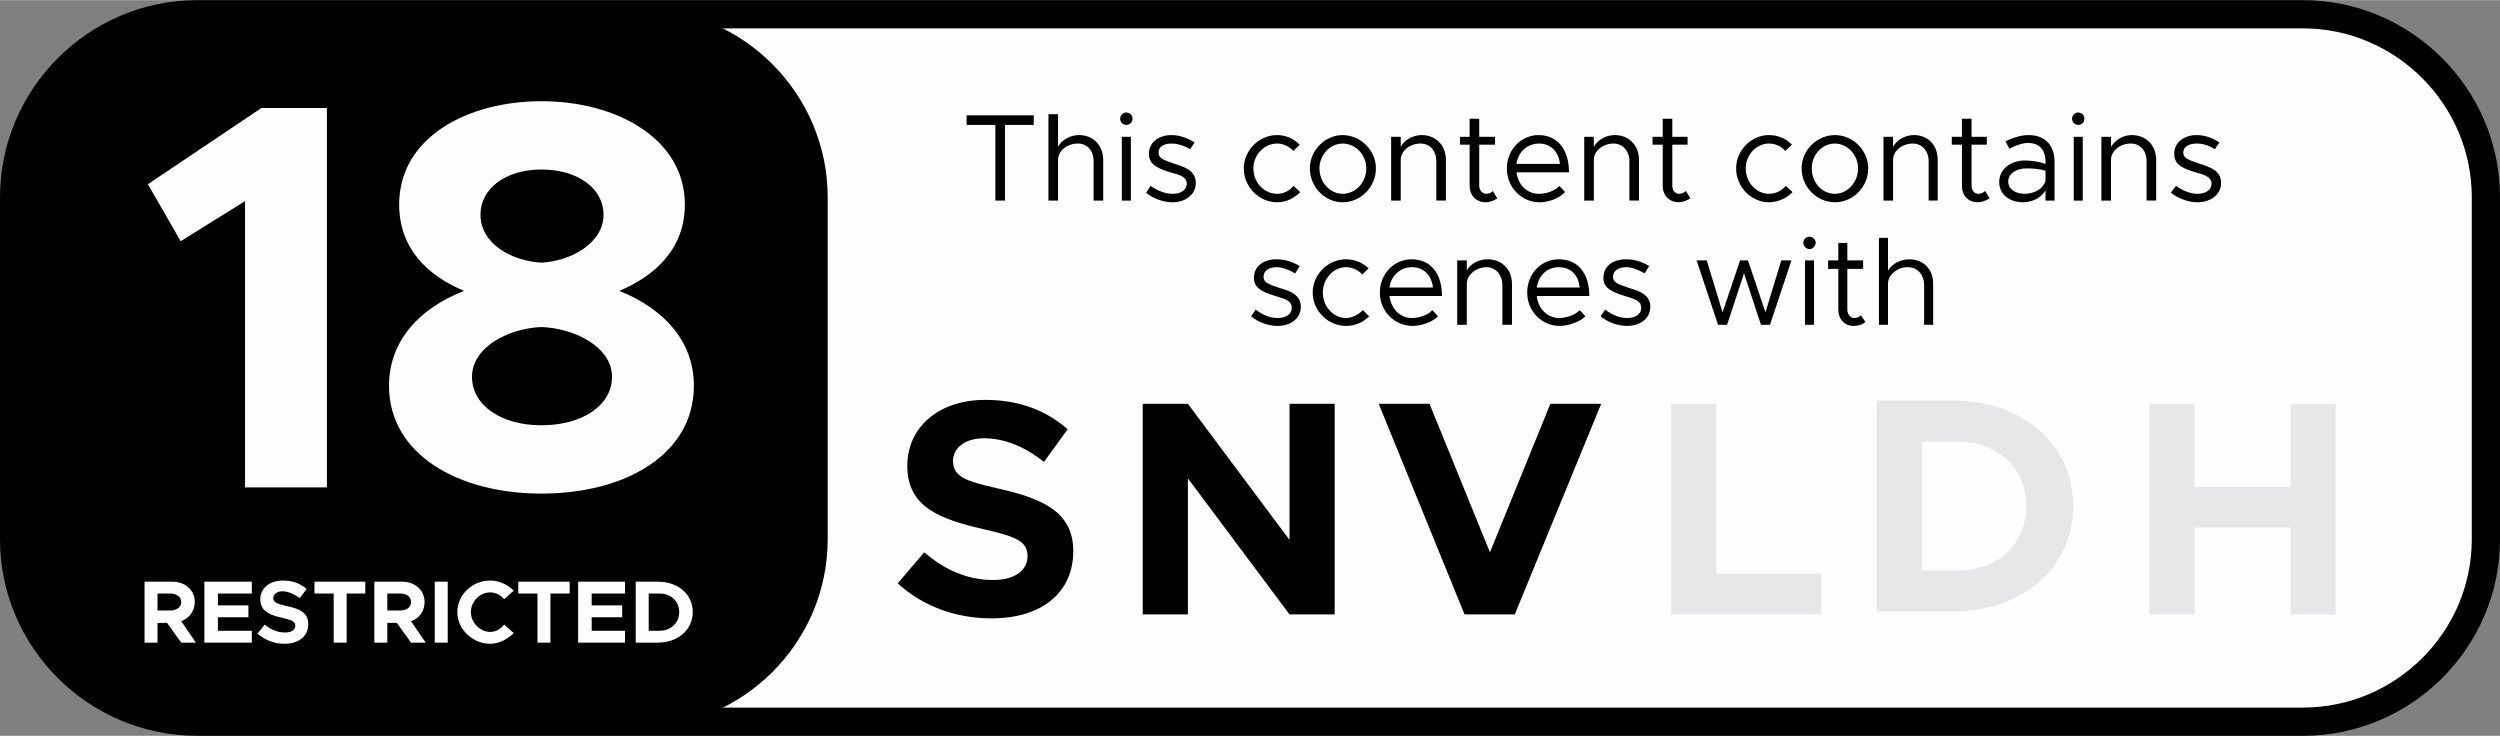 <?xml version="1.0" encoding="UTF-8"?>
<!DOCTYPE svg PUBLIC "-//W3C//DTD SVG 1.1//EN" "http://www.w3.org/Graphics/SVG/1.1/DTD/svg11.dtd">
<!-- Creator: CorelDRAW X8 -->
<svg xmlns="http://www.w3.org/2000/svg" xml:space="preserve" width="44.276mm" height="13.034mm" version="1.1" style="shape-rendering:geometricPrecision; text-rendering:geometricPrecision; image-rendering:optimizeQuality; fill-rule:evenodd; clip-rule:evenodd"
viewBox="0 0 4428 1303"
 xmlns:xlink="http://www.w3.org/1999/xlink">
 <rect x="0" y="0" width="4428" height="1303" fill="#808080" stroke="none"/>
 <defs>
  <style type="text/css">
   <![CDATA[
    .str0 {stroke:black;stroke-width:50}
    .str1 {stroke:black;stroke-width:20}
    .fil0 {fill:#FEFEFE}
    .fil1 {fill:black}
    .fil2 {fill:#FEFEFE;fill-rule:nonzero}
    .fil4 {fill:#E6E7E8;fill-rule:nonzero}
    .fil3 {fill:black;fill-rule:nonzero}
   ]]>
  </style>
 </defs>
 <g id="Layer_x0020_1">
  <path class="fil0 str0" d="M349 25l3730 0c178,0 324,146 324,324l0 606c0,178 -146,323 -324,323l-3730 0c-178,0 -324,-145 -324,-323l0 -606c0,-178 146,-324 324,-324z"/>
  <path class="fil1 str1" d="M349 25l783 0c178,0 324,146 324,324l0 606c0,178 -146,323 -324,323l-783 0c-178,0 -324,-145 -324,-323l0 -606c0,-178 146,-324 324,-324z"/>
  <polygon class="fil2" points="434,863 579,863 579,191 463,191 262,326 320,427 434,356 "/>
  <path id="1" class="fil2" d="M959 874c148,0 270,-69 270,-191 0,-78 -52,-136 -132,-168 68,-29 116,-78 116,-153 0,-116 -120,-183 -254,-183 -131,0 -252,64 -252,183 0,76 48,125 115,153 -78,30 -133,88 -133,168 0,121 122,191 270,191zm0 -409c-52,-3 -108,-33 -108,-85 0,-46 44,-80 108,-80 65,0 110,34 110,80 0,50 -57,82 -110,85zm0 288c-71,0 -123,-35 -123,-86 0,-53 66,-86 123,-88 58,2 125,35 125,88 0,51 -53,86 -125,86z"/>
  <path class="fil3" d="M1756 1095c92,0 145,-48 145,-119 0,-69 -53,-93 -133,-111 -58,-13 -80,-21 -80,-49 0,-22 20,-40 55,-40 36,0 73,15 106,42l42 -58c-38,-33 -85,-52 -146,-52 -82,0 -138,48 -138,117 0,72 56,94 135,112 57,13 78,21 78,48 0,23 -20,42 -61,42 -47,0 -87,-19 -122,-49l-47 55c44,40 102,62 166,62z"/>
  <polygon class="fil3" points="2024,1088 2104,1088 2104,847 2284,1088 2364,1088 2364,715 2284,715 2284,956 2104,715 2024,715 "/>
  <polygon class="fil3" points="2746,715 2639,978 2532,715 2442,715 2594,1088 2683,1088 2836,715 "/>
  <polygon class="fil4" points="3040,1016 3040,715 2960,715 2960,1088 3226,1088 3226,1016 "/>
  <path class="fil4" d="M3324 1083l133 0c126,0 215,-78 215,-187 0,-109 -89,-187 -215,-187l-133 0 0 374zm80 -73l0 -228 64 0c71,0 121,48 121,114 0,67 -50,114 -121,114l-64 0z"/>
  <polygon class="fil4" points="4057,715 4057,862 3887,862 3887,715 3807,715 3807,1088 3887,1088 3887,934 4057,934 4057,1088 4137,1088 4137,715 "/>
  <polygon class="fil3" points="1763,355 1780,355 1780,221 1831,221 1831,204 1712,204 1712,221 1763,221 "/>
  <path id="1" class="fil3" d="M1911 239c-16,0 -31,9 -37,21l0 -58 -17 0 0 153 17 0 0 -72c0,-16 16,-29 35,-29 17,0 28,13 28,31l0 70 17 0 0 -72c0,-26 -18,-44 -43,-44z"/>
  <path id="2" class="fil3" d="M1995 221c6,0 11,-5 11,-11 0,-6 -5,-11 -11,-11 -6,0 -11,5 -11,11 0,6 5,11 11,11zm-8 134l16 0 0 -113 -16 0 0 113z"/>
  <path id="3" class="fil3" d="M2077 358c23,0 41,-14 41,-34 0,-22 -19,-28 -37,-34 -21,-7 -29,-10 -29,-20 0,-11 10,-16 23,-16 10,0 21,3 33,10l8 -12c-13,-8 -27,-13 -41,-13 -23,0 -40,13 -40,33 0,17 11,25 38,33 16,4 29,8 29,20 0,11 -10,18 -25,18 -13,0 -26,-5 -39,-14l-8 12c13,11 31,17 47,17z"/>
  <path id="4" class="fil3" d="M2262 358c16,0 30,-7 41,-18l-12 -11c-7,9 -18,14 -29,14 -23,0 -42,-20 -42,-45 0,-24 19,-44 42,-44 11,0 21,5 29,13l11 -11c-11,-11 -25,-17 -40,-17 -32,0 -59,27 -59,59 0,33 27,60 59,60z"/>
  <path id="5" class="fil3" d="M2378 358c32,0 59,-27 59,-60 0,-32 -27,-59 -59,-59 -31,0 -58,27 -58,59 0,33 27,60 58,60zm0 -15c-22,0 -41,-20 -41,-45 0,-24 19,-44 41,-44 23,0 42,20 42,44 0,25 -19,45 -42,45z"/>
  <path id="6" class="fil3" d="M2518 239c-16,0 -31,9 -37,21l0 -18 -17 0 0 113 17 0 0 -72c0,-16 16,-29 35,-29 17,0 28,13 28,31l0 70 17 0 0 -72c0,-26 -18,-44 -43,-44z"/>
  <path id="7" class="fil3" d="M2644 338c-2,3 -7,5 -12,5 -6,0 -12,-6 -12,-14l0 -73 28 0 0 -14 -28 0 0 -32 -17 0 0 32 -17 0 0 14 17 0 0 73c0,17 12,29 28,29 8,0 15,-3 21,-7l-8 -13z"/>
  <path id="8" class="fil3" d="M2726 343c-22,0 -37,-16 -40,-38l93 0c0,-40 -20,-66 -54,-66 -30,0 -56,25 -56,59 0,35 27,60 58,60 16,0 35,-7 45,-18l-10 -11c-7,8 -22,14 -36,14zm0 -89c22,0 35,16 37,36l-77 0c3,-22 20,-36 40,-36z"/>
  <path id="9" class="fil3" d="M2860 239c-16,0 -31,9 -37,21l0 -18 -17 0 0 113 17 0 0 -72c0,-16 16,-29 35,-29 16,0 28,13 28,31l0 70 17 0 0 -72c0,-26 -18,-44 -43,-44z"/>
  <path id="10" class="fil3" d="M2986 338c-3,3 -7,5 -12,5 -7,0 -12,-6 -12,-14l0 -73 27 0 0 -14 -27 0 0 -32 -17 0 0 32 -18 0 0 14 18 0 0 73c0,17 12,29 28,29 7,0 15,-3 21,-7l-8 -13z"/>
  <path id="11" class="fil3" d="M3133 358c16,0 31,-7 42,-18l-12 -11c-8,9 -18,14 -30,14 -22,0 -41,-20 -41,-45 0,-24 19,-44 41,-44 12,0 22,5 29,13l12 -11c-11,-11 -25,-17 -41,-17 -31,0 -58,27 -58,59 0,33 27,60 58,60z"/>
  <path id="12" class="fil3" d="M3250 358c32,0 59,-27 59,-60 0,-32 -27,-59 -59,-59 -32,0 -59,27 -59,59 0,33 27,60 59,60zm0 -15c-23,0 -41,-20 -41,-45 0,-24 18,-44 41,-44 22,0 41,20 41,44 0,25 -19,45 -41,45z"/>
  <path id="13" class="fil3" d="M3390 239c-16,0 -31,9 -37,21l0 -18 -17 0 0 113 17 0 0 -72c0,-16 16,-29 35,-29 16,0 28,13 28,31l0 70 16 0 0 -72c0,-26 -17,-44 -42,-44z"/>
  <path id="14" class="fil3" d="M3516 338c-3,3 -7,5 -12,5 -7,0 -12,-6 -12,-14l0 -73 27 0 0 -14 -27 0 0 -32 -17 0 0 32 -18 0 0 14 18 0 0 73c0,17 11,29 28,29 7,0 15,-3 21,-7l-8 -13z"/>
  <path id="15" class="fil3" d="M3593 239c-11,0 -24,3 -41,11l7 13c10,-5 22,-10 33,-10 25,0 31,18 31,33l0 4c-12,-4 -25,-6 -37,-6 -24,0 -45,15 -45,38 0,22 18,36 42,36 15,0 32,-7 40,-21l0 18 16 0 0 -69c0,-27 -15,-47 -46,-47zm-7 104c-16,0 -29,-8 -29,-22 0,-14 15,-23 32,-23 12,0 23,1 34,4l0 18c-5,16 -22,23 -37,23z"/>
  <path id="16" class="fil3" d="M3681 221c6,0 11,-5 11,-11 0,-6 -5,-11 -11,-11 -6,0 -11,5 -11,11 0,6 5,11 11,11zm-8 134l16 0 0 -113 -16 0 0 113z"/>
  <path id="17" class="fil3" d="M3776 239c-16,0 -30,9 -37,21l0 -18 -17 0 0 113 17 0 0 -72c0,-16 16,-29 35,-29 17,0 28,13 28,31l0 70 17 0 0 -72c0,-26 -18,-44 -43,-44z"/>
  <path id="18" class="fil3" d="M3892 358c24,0 42,-14 42,-34 0,-22 -19,-28 -37,-34 -21,-7 -30,-10 -30,-20 0,-11 11,-16 24,-16 10,0 21,3 32,10l8 -12c-12,-8 -26,-13 -40,-13 -23,0 -40,13 -40,33 0,17 10,25 38,33 15,4 28,8 28,20 0,11 -10,18 -25,18 -12,0 -25,-5 -38,-14l-9 12c14,11 32,17 47,17z"/>
  <path id="19" class="fil3" d="M2263 577c23,0 41,-13 41,-34 0,-21 -19,-28 -37,-33 -21,-7 -29,-10 -29,-20 0,-11 10,-17 23,-17 10,0 21,4 33,11l8 -13c-13,-8 -27,-12 -41,-12 -23,0 -40,12 -40,33 0,16 11,24 38,32 16,5 29,8 29,21 0,11 -10,18 -25,18 -13,0 -26,-5 -39,-15l-8 12c13,11 31,17 47,17z"/>
  <path id="20" class="fil3" d="M2384 577c16,0 30,-6 41,-17l-11 -11c-8,8 -19,14 -30,14 -23,0 -41,-21 -41,-45 0,-24 18,-45 41,-45 11,0 22,5 29,13l11 -11c-10,-10 -25,-16 -40,-16 -32,0 -59,27 -59,59 0,32 27,59 59,59z"/>
  <path id="21" class="fil3" d="M2501 563c-22,0 -37,-17 -40,-39l93 0c0,-40 -20,-65 -54,-65 -30,0 -56,25 -56,59 0,34 27,59 58,59 16,0 35,-7 45,-17l-10 -11c-7,8 -22,14 -36,14zm0 -90c22,0 35,16 37,36l-77 0c3,-22 20,-36 40,-36z"/>
  <path id="22" class="fil3" d="M2635 459c-16,0 -31,8 -37,20l0 -18 -17 0 0 114 17 0 0 -73c0,-15 16,-29 35,-29 16,0 28,13 28,32l0 70 17 0 0 -73c0,-25 -18,-43 -43,-43z"/>
  <path id="23" class="fil3" d="M2762 563c-22,0 -38,-17 -40,-39l93 0c0,-40 -20,-65 -54,-65 -31,0 -56,25 -56,59 0,34 27,59 57,59 16,0 36,-7 46,-17l-10 -11c-7,8 -23,14 -36,14zm-1 -90c23,0 35,16 37,36l-76 0c3,-22 19,-36 39,-36z"/>
  <path id="24" class="fil3" d="M2882 577c23,0 41,-13 41,-34 0,-21 -19,-28 -37,-33 -21,-7 -29,-10 -29,-20 0,-11 10,-17 23,-17 10,0 21,4 33,11l8 -13c-13,-8 -27,-12 -41,-12 -23,0 -40,12 -40,33 0,16 11,24 38,32 16,5 29,8 29,21 0,11 -10,18 -25,18 -13,0 -26,-5 -39,-15l-8 12c13,11 31,17 47,17z"/>
  <polygon id="25" class="fil3" points="3043,575 3059,575 3089,484 3119,575 3135,575 3173,461 3155,461 3127,553 3096,461 3082,461 3051,553 3023,461 3005,461 "/>
  <path id="26" class="fil3" d="M3205 441c6,0 11,-6 11,-11 0,-6 -5,-11 -11,-11 -6,0 -11,5 -11,11 0,5 5,11 11,11zm-8 134l16 0 0 -114 -16 0 0 114z"/>
  <path id="27" class="fil3" d="M3296 558c-2,3 -7,5 -12,5 -6,0 -12,-6 -12,-15l0 -72 28 0 0 -15 -28 0 0 -31 -16 0 0 31 -18 0 0 15 18 0 0 72c0,17 11,29 27,29 8,0 15,-2 21,-7l-8 -12z"/>
  <path id="28" class="fil3" d="M3382 459c-16,0 -31,8 -38,20l0 -58 -16 0 0 154 16 0 0 -73c0,-15 16,-29 35,-29 17,0 29,13 29,32l0 70 16 0 0 -73c0,-25 -17,-43 -42,-43z"/>
  <path class="fil2" d="M347 1138l-26 -38c14,-5 24,-18 24,-34 0,-21 -17,-36 -40,-36l-49 0 0 108 23 0 0 -35 17 0 25 35 26 0zm-68 -87l23 0c11,0 19,6 19,15 0,9 -8,15 -19,15l-23 0 0 -30z"/>
  <polygon id="1" class="fil2" points="446,1051 446,1030 362,1030 362,1138 446,1138 446,1117 386,1117 386,1093 440,1093 440,1072 386,1072 386,1051 "/>
  <path id="2" class="fil2" d="M504 1140c26,0 42,-14 42,-35 0,-20 -15,-27 -39,-32 -16,-4 -23,-6 -23,-14 0,-6 6,-12 16,-12 10,0 21,5 31,12l12 -16c-11,-10 -25,-15 -42,-15 -24,0 -40,14 -40,33 0,21 16,28 39,33 16,4 23,6 23,14 0,7 -6,12 -18,12 -14,0 -25,-5 -36,-14l-13 16c13,11 29,18 48,18z"/>
  <polygon id="3" class="fil2" points="591,1138 614,1138 614,1051 647,1051 647,1030 557,1030 557,1051 591,1051 "/>
  <path id="4" class="fil2" d="M754 1138l-26 -38c15,-5 24,-18 24,-34 0,-21 -17,-36 -40,-36l-49 0 0 108 23 0 0 -35 17 0 25 35 26 0zm-68 -87l23 0c12,0 19,6 19,15 0,9 -7,15 -19,15l-23 0 0 -30z"/>
  <polygon id="5" class="fil2" points="770,1138 793,1138 793,1030 770,1030 "/>
  <path id="6" class="fil2" d="M868 1140c16,0 31,-8 42,-19l-17 -15c-6,8 -15,13 -25,13 -18,0 -34,-17 -34,-35 0,-19 16,-35 34,-35 10,0 19,5 25,12l17 -15c-11,-11 -26,-18 -42,-18 -31,0 -58,25 -58,56 0,30 27,56 58,56z"/>
  <polygon id="7" class="fil2" points="952,1138 975,1138 975,1051 1009,1051 1009,1030 918,1030 918,1051 952,1051 "/>
  <polygon id="8" class="fil2" points="1107,1051 1107,1030 1024,1030 1024,1138 1107,1138 1107,1117 1048,1117 1048,1093 1102,1093 1102,1072 1048,1072 1048,1051 "/>
  <path id="9" class="fil2" d="M1126 1138l39 0c36,0 62,-23 62,-54 0,-32 -26,-54 -62,-54l-39 0 0 108zm23 -21l0 -66 19 0c20,0 35,13 35,33 0,19 -15,33 -35,33l-19 0z"/>
 </g>
</svg>
